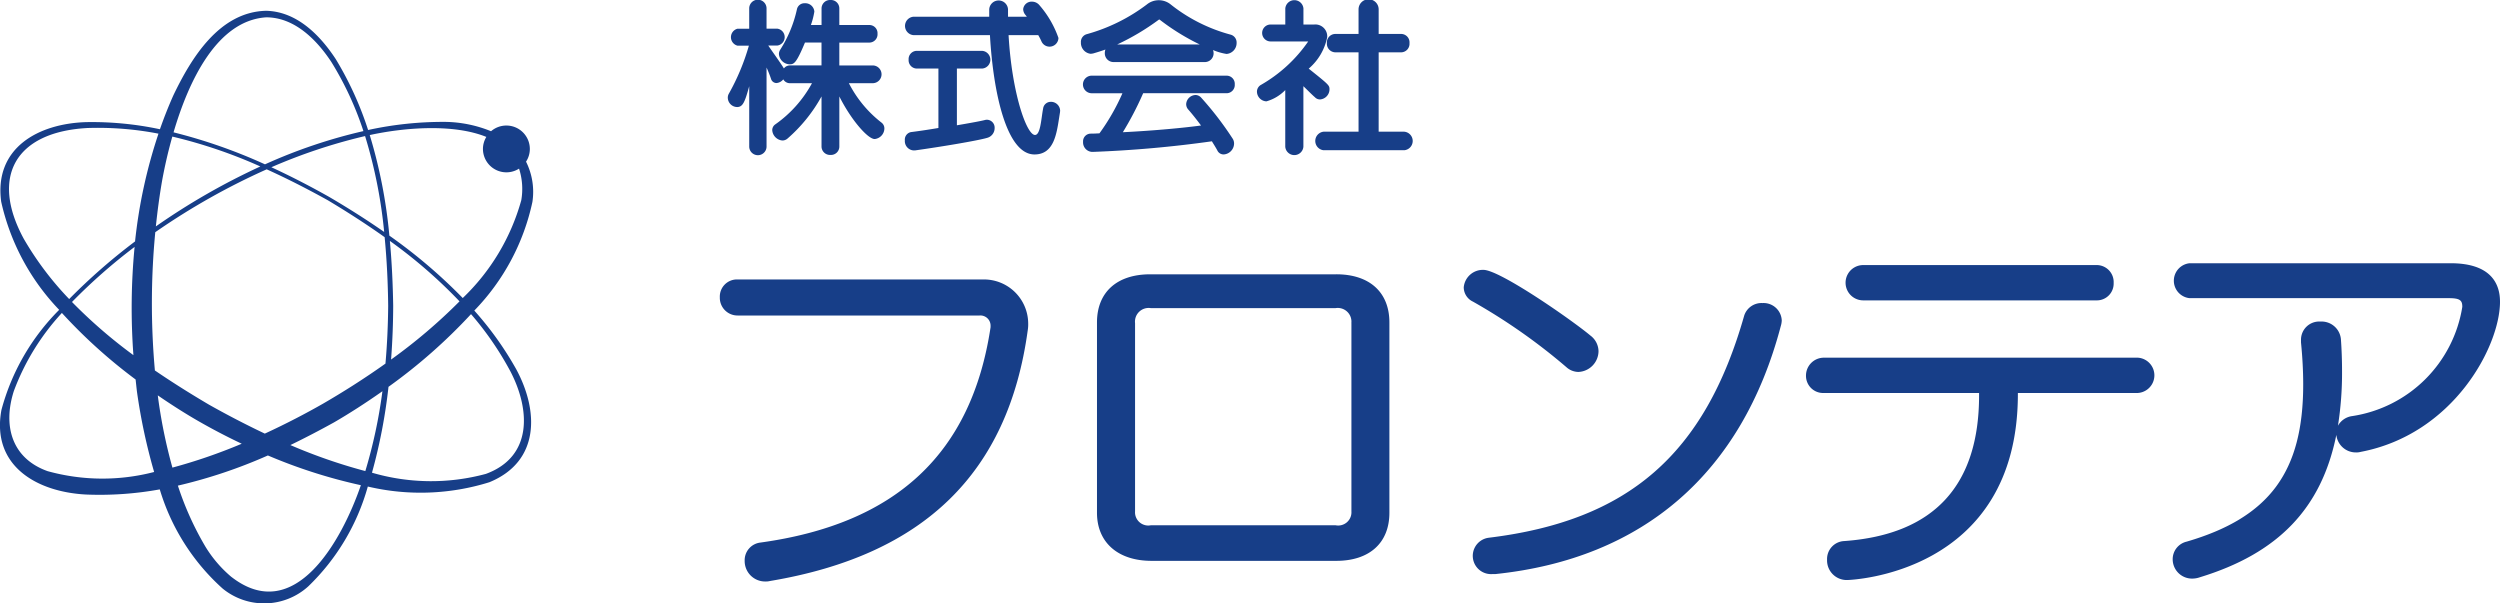 <svg xmlns="http://www.w3.org/2000/svg" width="174" height="42" viewBox="0 0 174 42">
  <defs>
    <style>
      .cls-1 {
        fill: #173e88;
        fill-rule: evenodd;
      }
    </style>
  </defs>
  <path id="header_logo.svg" class="cls-1" d="M66.612,44.251a1.609,1.609,0,0,0,.265-0.886,1.633,1.633,0,0,0-2.7-1.231,8.756,8.756,0,0,0-3.126-.65,24.468,24.468,0,0,0-5.431.564,23.222,23.222,0,0,0-2.254-4.938c-1.089-1.658-2.7-3.309-4.843-3.359-3.26.074-5.216,3.294-6.464,5.9-0.343.77-.65,1.553-0.928,2.344A22.774,22.774,0,0,0,36,41.5c-3.328.1-6.42,1.789-5.918,5.535a15.832,15.832,0,0,0,4.037,7.53A15.522,15.522,0,0,0,30.1,61.532c-0.716,3.875,2.439,5.706,5.881,5.887a23.357,23.357,0,0,0,5.139-.358,15.071,15.071,0,0,0,4.372,6.9,4.567,4.567,0,0,0,5.961-.147A15.371,15.371,0,0,0,55.6,66.863a16.031,16.031,0,0,0,8.46-.3c3.524-1.444,3.443-4.962,1.864-7.874a22.88,22.88,0,0,0-2.913-4.073,15.5,15.5,0,0,0,4.045-7.562A4.693,4.693,0,0,0,66.612,44.251ZM48.528,34.206c1.968,0,3.511,1.555,4.534,3.108a22.231,22.231,0,0,1,2.232,4.81,36.3,36.3,0,0,0-6.851,2.314,36.886,36.886,0,0,0-6.364-2.227C43.148,38.572,45.128,34.427,48.528,34.206Zm8.489,20.078c-0.012,1.34-.071,2.683-0.189,4.022-1.517,1.079-3.021,2.023-4.347,2.79-1.173.67-2.553,1.394-4.05,2.083C47,62.5,45.673,61.8,44.538,61.16c-1.247-.736-2.514-1.526-3.758-2.376a52.274,52.274,0,0,1,.027-9.623,47.717,47.717,0,0,1,7.755-4.376c1.452,0.657,2.867,1.385,4.235,2.142,1.34,0.8,2.678,1.658,3.974,2.58C56.925,51.1,57,52.707,57.017,54.284Zm0.118-4.516a34.261,34.261,0,0,1,4.848,4.206,37.618,37.618,0,0,1-4.764,4.051c0.1-1.329.144-2.6,0.147-3.741C57.342,52.791,57.274,51.278,57.135,49.768ZM50.21,63.977c1.031-.5,2.041-1.026,3.029-1.574,1.054-.611,2.2-1.344,3.378-2.174a34.971,34.971,0,0,1-1.19,5.558A37.529,37.529,0,0,1,50.21,63.977Zm-3.386-.093A37.638,37.638,0,0,1,42,65.546a35.88,35.88,0,0,1-1.019-5.029c0.993,0.683,1.967,1.3,2.878,1.821S45.754,63.378,46.824,63.884Zm-7.538-6.166a34.6,34.6,0,0,1-4.276-3.7,38.928,38.928,0,0,1,4.329-3.811l0.029-.021A44.379,44.379,0,0,0,39.286,57.718Zm2.708-15.212a34.23,34.23,0,0,1,6.125,2.08,46.784,46.784,0,0,0-7.271,4.171c0.114-1.106.259-2.17,0.433-3.173C41.44,44.711,41.673,43.639,41.994,42.506Zm10.928,4.206c-1.285-.724-2.637-1.428-4.036-2.072A38.376,38.376,0,0,1,55.2,42.52l0.209-.05a33.594,33.594,0,0,1,1.329,6.673C55.485,48.271,54.2,47.462,52.922,46.712Zm-16.9-4.8a22.044,22.044,0,0,1,5.008.391,35.2,35.2,0,0,0-1.63,7.5,41.412,41.412,0,0,0-4.585,4.011,21.826,21.826,0,0,1-3.161-4.194C29.291,45.267,31.114,42.2,36.025,41.914ZM33.31,65.791c-2.517-.9-3.114-3.189-2.346-5.576a16.48,16.48,0,0,1,3.343-5.434,36.237,36.237,0,0,0,5.132,4.632c0.031,0.287.06,0.574,0.095,0.86a40.12,40.12,0,0,0,1.193,5.577A14.278,14.278,0,0,1,33.31,65.791Zm12.8,7.367A8.58,8.58,0,0,1,44.3,71.052,21.21,21.21,0,0,1,42.381,66.8,34.99,34.99,0,0,0,48.645,64.7a36.4,36.4,0,0,0,6.472,2.07C53.786,70.645,50.5,76.558,46.114,73.159ZM65.539,58.876c1.369,2.646,1.537,5.907-1.716,7.105A14.614,14.614,0,0,1,55.89,65.9a37.771,37.771,0,0,0,1.149-5.977,37.778,37.778,0,0,0,5.744-5.06A21.729,21.729,0,0,1,65.539,58.876Zm0.74-11.933a14.922,14.922,0,0,1-4.072,6.8A36.4,36.4,0,0,0,57.1,49.4,35.061,35.061,0,0,0,55.734,42.4c2.329-.509,5.785-0.816,8.116.13a1.608,1.608,0,0,0-.237.84,1.632,1.632,0,0,0,2.513,1.366A4.6,4.6,0,0,1,66.28,46.942Zm15.01-6.492c0.4,0,.541-0.294.857-1.452v4.2a0.6,0.6,0,0,0,1.206,0V37.7c0.123,0.269.237,0.565,0.309,0.78a0.4,0.4,0,0,0,.377.3,0.671,0.671,0,0,0,.478-0.258,0.528,0.528,0,0,0,.476.269h1.522a8.393,8.393,0,0,1-2.55,2.863,0.486,0.486,0,0,0-.216.407,0.774,0.774,0,0,0,.711.718,0.543,0.543,0,0,0,.362-0.144,10.758,10.758,0,0,0,2.357-2.922V43.2a0.591,0.591,0,0,0,.62.583,0.584,0.584,0,0,0,.62-0.583V39.713c0.839,1.669,1.993,2.964,2.458,2.964a0.753,0.753,0,0,0,.677-0.73,0.509,0.509,0,0,0-.192-0.407,8.183,8.183,0,0,1-2.28-2.751h1.7a0.618,0.618,0,0,0,0-1.233H88.417V35.964H90.5a0.574,0.574,0,0,0,.575-0.617,0.567,0.567,0,0,0-.575-0.606H88.417V33.584A0.584,0.584,0,0,0,87.8,33a0.591,0.591,0,0,0-.62.583v1.157H86.439a5.314,5.314,0,0,0,.24-0.931,0.631,0.631,0,0,0-.665-0.583,0.532,0.532,0,0,0-.549.427,8.686,8.686,0,0,1-1.172,2.825,0.557,0.557,0,0,0-.08.28,0.771,0.771,0,0,0,.745.718c0.3,0,.463-0.062,1.068-1.514h1.151v1.591H84.992a0.528,0.528,0,0,0-.432.21c-0.153-.25-0.366-0.553-0.607-0.9-0.153-.217-0.316-0.449-0.481-0.692h0.622a0.593,0.593,0,0,0,0-1.177H83.351V33.584a0.6,0.6,0,0,0-1.206,0V35H81.323a0.61,0.61,0,0,0,0,1.177h0.8a15.45,15.45,0,0,1-1.4,3.352,0.547,0.547,0,0,0-.068.28A0.661,0.661,0,0,0,81.289,40.45Zm21.861-.363a0.534,0.534,0,0,0-.55.476c-0.034.173-.062,0.368-0.088,0.557-0.085.6-.18,1.272-0.475,1.272-0.587,0-1.611-2.912-1.84-6.948h2.065a4.022,4.022,0,0,1,.219.424,0.614,0.614,0,0,0,.555.378,0.621,0.621,0,0,0,.632-0.606,6.959,6.959,0,0,0-1.313-2.267,0.676,0.676,0,0,0-.522-0.259,0.587,0.587,0,0,0-.62.526,0.638,0.638,0,0,0,.146.384,1.6,1.6,0,0,1,.109.14h-1.31V33.652a0.655,0.655,0,0,0-1.308,0v0.513H93.565a0.643,0.643,0,0,0,0,1.279H98.9c0.229,4.031,1.161,8.306,3.1,8.306,1.32,0,1.529-1.349,1.714-2.539,0.021-.133.041-0.263,0.064-0.406a0.125,0.125,0,0,1,0-.029,0.29,0.29,0,0,0,.008-0.062A0.638,0.638,0,0,0,103.15,40.087Zm-9.71,2.1a0.532,0.532,0,0,0-.462.582,0.652,0.652,0,0,0,.609.7h0.091c1.852-.259,4.369-0.681,5.02-0.873a0.7,0.7,0,0,0,.528-0.681,0.55,0.55,0,0,0-.54-0.583,0.643,0.643,0,0,0-.157.025c-0.31.077-.832,0.17-1.437,0.277L96.6,41.72V37.772h1.754a0.618,0.618,0,0,0,0-1.233H93.814a0.573,0.573,0,0,0-.574.616,0.579,0.579,0,0,0,.574.617h1.5v4.136C94.607,42.027,93.992,42.119,93.44,42.189ZM114.4,42.922c0.118,0.189.231,0.368,0.33,0.556a0.478,0.478,0,0,0,.439.271,0.771,0.771,0,0,0,.722-0.741,0.618,0.618,0,0,0-.1-0.362,22.65,22.65,0,0,0-2.2-2.862,0.542,0.542,0,0,0-.367-0.172,0.674,0.674,0,0,0-.666.628,0.564,0.564,0,0,0,.146.384c0.269,0.307.567,0.68,0.887,1.111-1.154.156-3.133,0.353-5.441,0.468a22.125,22.125,0,0,0,1.38-2.638l0.035-.076h5.8a0.573,0.573,0,0,0,.574-0.617,0.567,0.567,0,0,0-.574-0.605h-9.415a0.612,0.612,0,0,0,0,1.222h2.172a14.793,14.793,0,0,1-1.6,2.791c-0.2.011-.392,0.021-0.6,0.021a0.534,0.534,0,0,0-.54.571,0.661,0.661,0,0,0,.631.7h0.037a80.615,80.615,0,0,0,8.3-.738Zm-8.487-6.179a1,1,0,0,0,.183-0.026c0.314-.092.609-0.187,0.843-0.27a0.67,0.67,0,0,0-.044.245,0.608,0.608,0,0,0,.6.628h6.371a0.609,0.609,0,0,0,.6-0.617,0.619,0.619,0,0,0-.041-0.22,4.109,4.109,0,0,0,.943.272,0.762,0.762,0,0,0,.7-0.775,0.564,0.564,0,0,0-.413-0.568,11.45,11.45,0,0,1-4.171-2.1,1.316,1.316,0,0,0-1.665,0,12.4,12.4,0,0,1-4.172,2.064,0.554,0.554,0,0,0-.415.579A0.764,0.764,0,0,0,105.908,36.744Zm1.838-.646a16.769,16.769,0,0,0,2.9-1.725,0.067,0.067,0,0,1,.056-0.008,15.819,15.819,0,0,0,2.8,1.733h-5.759Zm10.392,3.957a2.95,2.95,0,0,0,1.311-.784v3.942a0.633,0.633,0,0,0,1.262,0V39c0.086,0.081.181,0.175,0.28,0.272,0.185,0.183.378,0.373,0.527,0.5a0.473,0.473,0,0,0,.356.149,0.711,0.711,0,0,0,.654-0.7c0-.28-0.027-0.311-1.447-1.444a3.865,3.865,0,0,0,1.288-2.194,0.826,0.826,0,0,0-.9-0.877h-0.755V33.584a0.634,0.634,0,0,0-1.262,0v1.123H118.41a0.589,0.589,0,0,0,0,1.177h2.642a10.079,10.079,0,0,1-3.274,3.015,0.544,0.544,0,0,0-.294.482A0.69,0.69,0,0,0,118.138,40.054Zm9.6,2.112h-1.788V36.642h1.572a0.592,0.592,0,0,0,.574-0.64,0.586,0.586,0,0,0-.574-0.639h-1.572V33.652a0.7,0.7,0,0,0-1.4,0v1.711h-1.629a0.592,0.592,0,0,0-.574.639,0.6,0.6,0,0,0,.574.64h1.629v5.524h-2.435a0.649,0.649,0,0,0,0,1.29h5.622A0.648,0.648,0,0,0,127.735,42.166ZM98.41,52.451H81.352A1.191,1.191,0,0,0,80.1,53.692a1.232,1.232,0,0,0,1.247,1.267H98.178a0.708,0.708,0,0,1,.766.685v0.128c-1.319,8.78-6.557,13.683-16.015,14.99a1.236,1.236,0,0,0-1.1,1.263,1.424,1.424,0,0,0,1.428,1.447,1.25,1.25,0,0,0,.336-0.034c10.706-1.794,16.574-7.508,17.937-17.444a2.514,2.514,0,0,0,.032-0.478A3.078,3.078,0,0,0,98.41,52.451Zm24.6-.359H110.05c-2.316,0-3.7,1.251-3.7,3.347V68.688c0,2.064,1.457,3.347,3.8,3.347h12.852c2.316,0,3.7-1.251,3.7-3.347V55.438C126.7,53.343,125.322,52.091,123.006,52.091Zm1.049,3.4v13.1a0.922,0.922,0,0,1-1.1.967H110.1a0.921,0.921,0,0,1-1.1-.967V55.49a0.951,0.951,0,0,1,1.1-1.044h12.852A0.952,0.952,0,0,1,124.055,55.49Zm28.6-1.4a1.268,1.268,0,0,0-1.26.866c-2.745,9.661-8.061,14.287-17.783,15.469a1.271,1.271,0,0,0,.229,2.53h0.2l0.018,0c10.315-1.069,17.191-7.044,19.885-17.281a1.511,1.511,0,0,0,.062-0.365A1.265,1.265,0,0,0,152.659,54.094ZM139,58.537l0.011,0.009a1.27,1.27,0,0,0,.846.341,1.463,1.463,0,0,0,1.4-1.446,1.389,1.389,0,0,0-.561-1.084c-1.279-1.072-6.307-4.574-7.448-4.574A1.337,1.337,0,0,0,131.876,53a1.107,1.107,0,0,0,.636.99A40.944,40.944,0,0,1,139,58.537Zm20.678-4.631h16.232a1.168,1.168,0,0,0,1.2-1.215,1.182,1.182,0,0,0-1.2-1.242H159.68A1.228,1.228,0,0,0,159.68,53.906ZM178.8,57.895H156.944a1.245,1.245,0,0,0-1.247,1.267,1.192,1.192,0,0,0,1.247,1.19h10.8v0.171c0,6.279-3.157,9.689-9.389,10.135a1.249,1.249,0,0,0-1.191,1.291,1.367,1.367,0,0,0,1.4,1.421c0.119,0,11.88-.352,11.88-12.95V60.351H178.8A1.231,1.231,0,0,0,178.8,57.895Zm21.756-6.573H182.391a1.222,1.222,0,0,0,0,2.43h18.065c0.792,0,.92.18,0.92,0.608a9.148,9.148,0,0,1-7.666,7.6,1.334,1.334,0,0,0-.988.67,23.55,23.55,0,0,0,.284-3.8c0-.733-0.026-1.484-0.078-2.223a1.352,1.352,0,0,0-1.427-1.226,1.265,1.265,0,0,0-1.351,1.292l0,0.163c0.1,1.01.153,1.992,0.153,2.919,0,6.091-2.351,9.261-8.116,10.944a1.255,1.255,0,0,0-.968,1.227,1.346,1.346,0,0,0,1.376,1.344,1.6,1.6,0,0,0,.514-0.092c5.428-1.656,8.47-4.782,9.5-9.913a1.363,1.363,0,0,0,1.37,1.224,1.056,1.056,0,0,0,.316-0.036C200.756,63.231,204,57.1,204,54,204,52.778,203.4,51.321,200.559,51.321Z" transform="translate(-30 -33)"/>
</svg>
